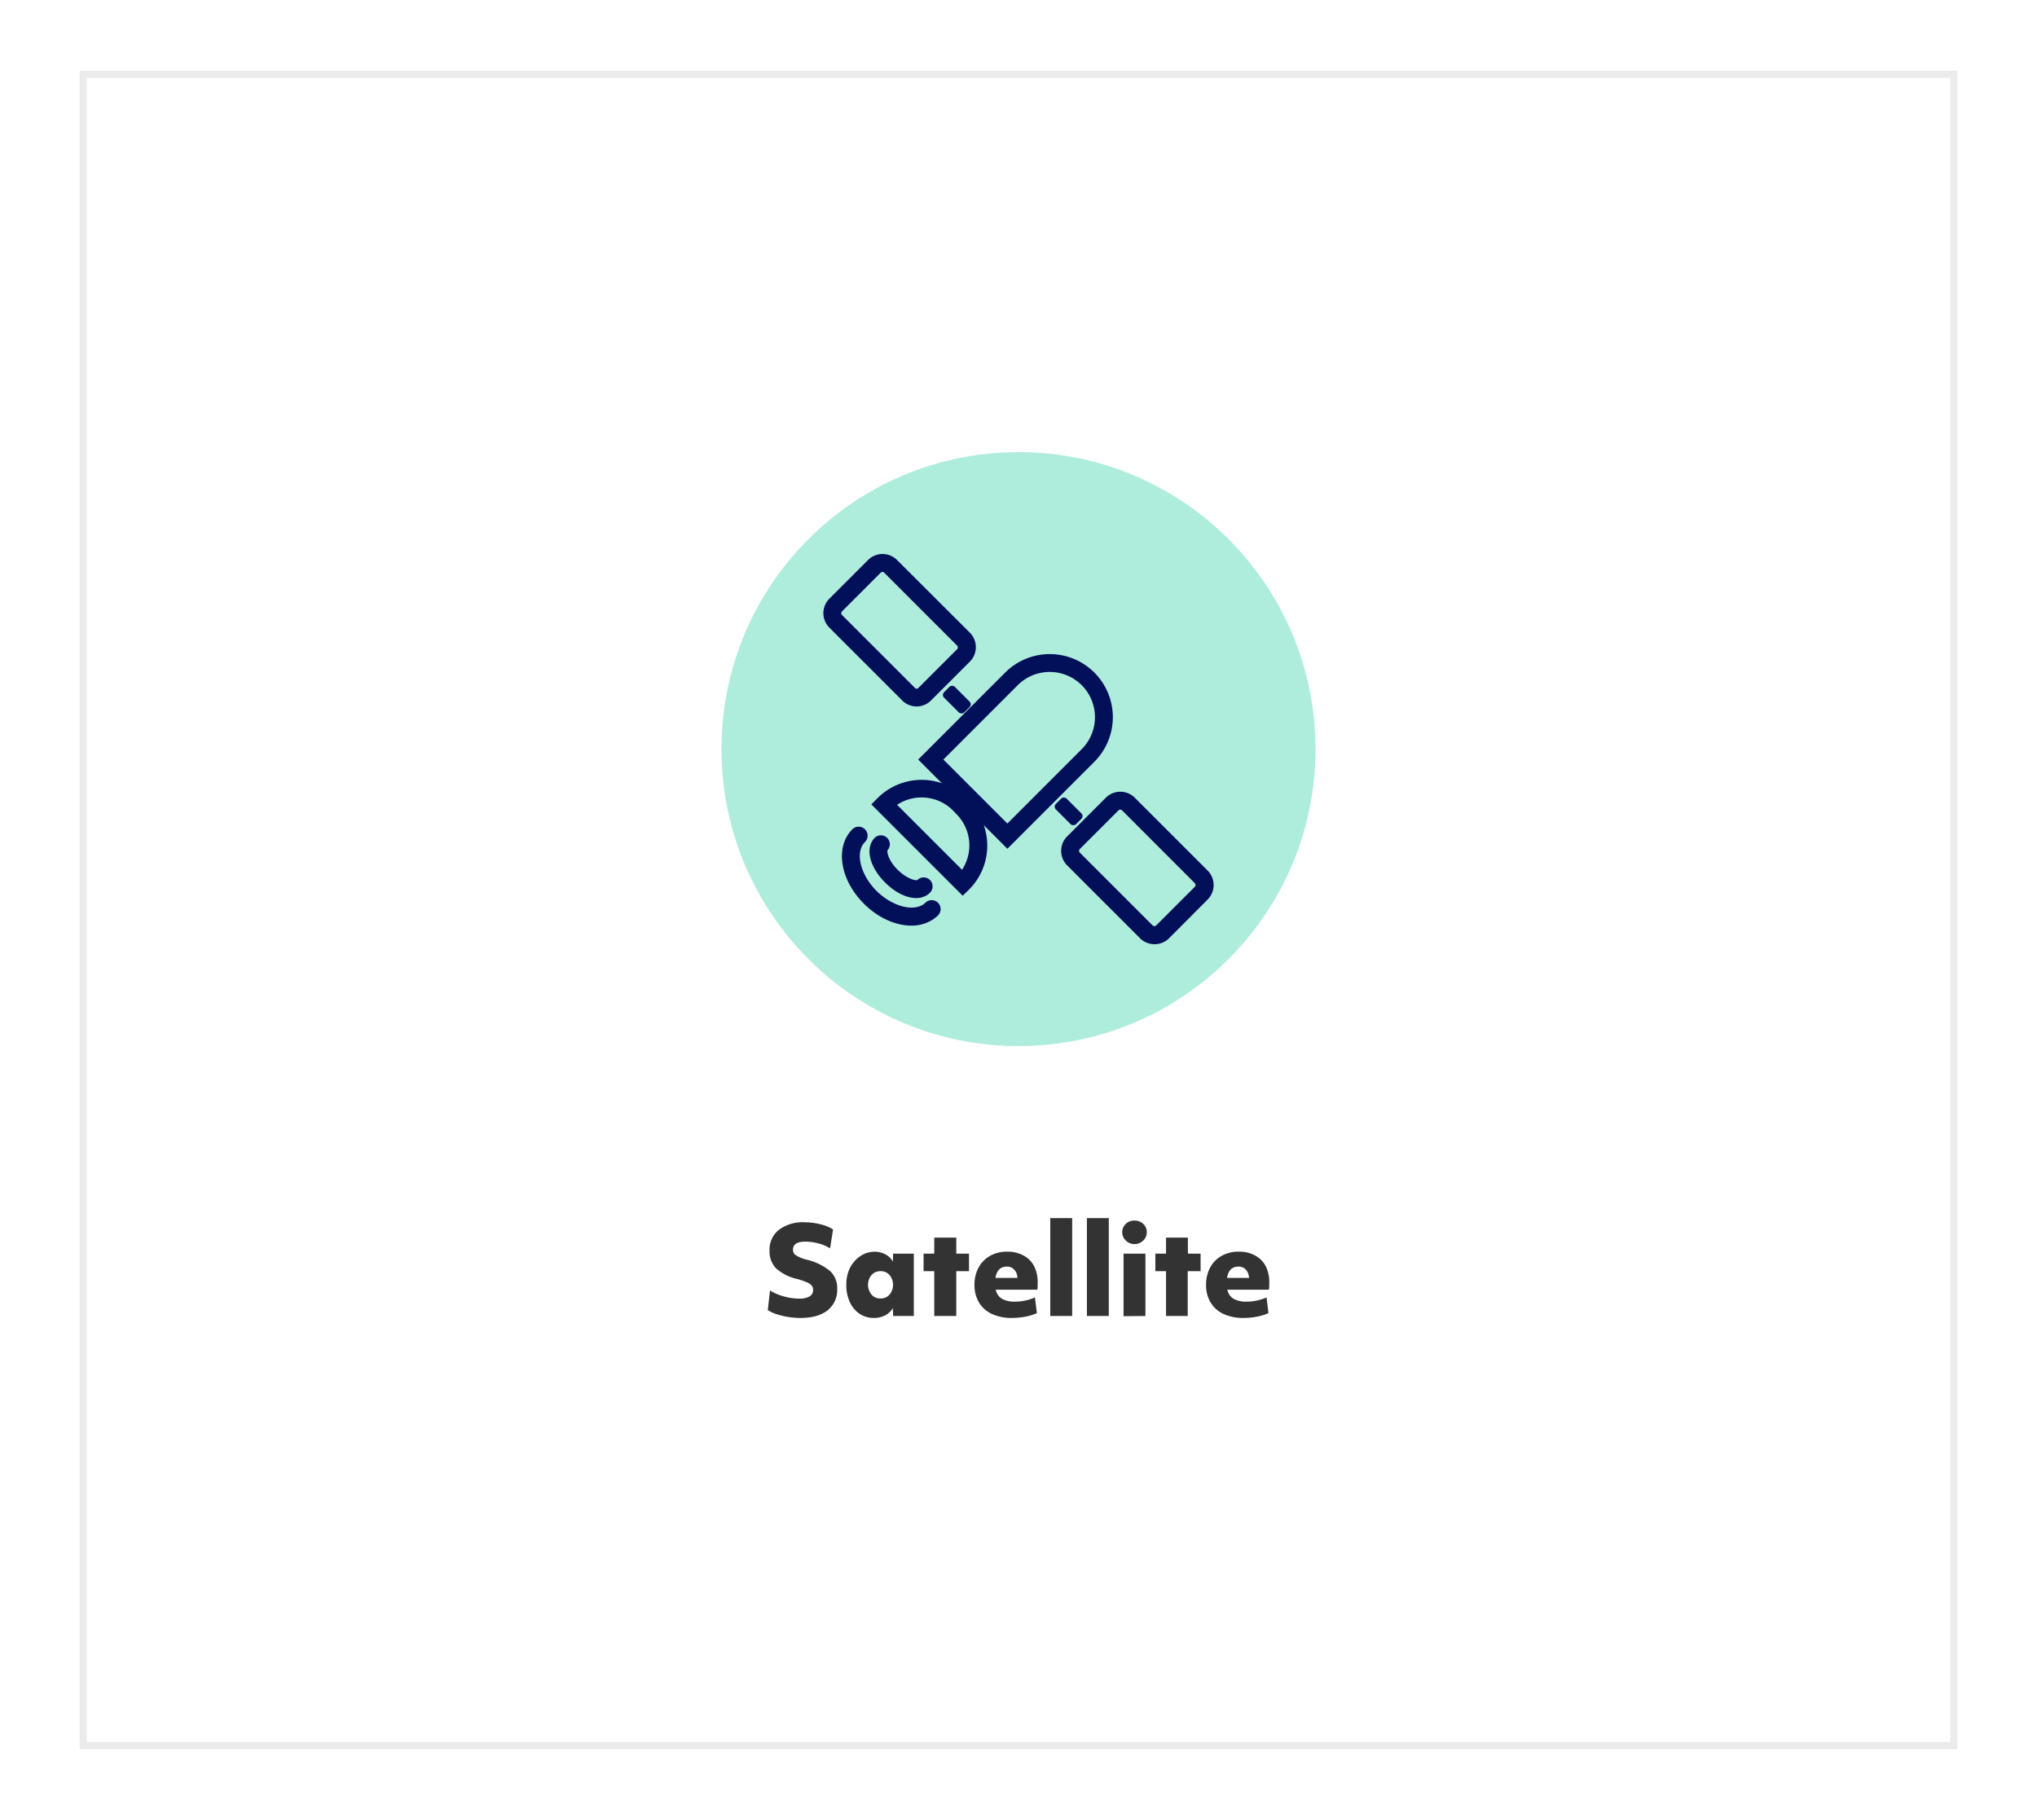 <?xml version="1.0" encoding="UTF-8"?> <svg xmlns="http://www.w3.org/2000/svg" viewBox="0 0 573 512"><defs><style>.cls-1{fill:#333;}.cls-2{fill:#aeeddc;}.cls-3{fill:#020f59;}.cls-4{fill:none;stroke:#333;stroke-miterlimit:10;stroke-width:2px;opacity:0.1;}</style></defs><g id="Layer_1" data-name="Layer 1"><path class="cls-1" d="M225.13,370.79a21.5,21.5,0,0,1-3.48-.29,20.78,20.78,0,0,1-3.24-.78,10.21,10.21,0,0,1-2.43-1.14l.62-5.51a14.79,14.79,0,0,0,3.87,1.65,16.11,16.11,0,0,0,4.35.63,5.52,5.52,0,0,0,2.91-.63,2,2,0,0,0,1-1.82,1.89,1.89,0,0,0-.39-1.21,3.62,3.62,0,0,0-1.34-.92,22.77,22.77,0,0,0-2.69-.93,13.24,13.24,0,0,1-6-3,6.82,6.82,0,0,1-1.84-5A7.07,7.07,0,0,1,219.1,346a11.1,11.1,0,0,1,7.19-2.13,18.34,18.34,0,0,1,4.4.54,12.46,12.46,0,0,1,3.65,1.47l-.85,5.33a11.22,11.22,0,0,0-3.28-1.39,14.09,14.09,0,0,0-3.62-.51c-2.36,0-3.53.76-3.53,2.28a1.81,1.81,0,0,0,.81,1.56,11,11,0,0,0,3,1.23,16.32,16.32,0,0,1,6.63,3.21,6.51,6.51,0,0,1,2,5,7.29,7.29,0,0,1-2.73,6.07C231,370.07,228.42,370.79,225.13,370.79Z"></path><path class="cls-1" d="M245.8,370.79a7.09,7.09,0,0,1-4-1.17,7.87,7.87,0,0,1-2.73-3.27,11.11,11.11,0,0,1-1-4.81,10.58,10.58,0,0,1,1-4.79A8.7,8.7,0,0,1,242,353.4a7,7,0,0,1,4-1.24,6.35,6.35,0,0,1,3.06.73,5.18,5.18,0,0,1,2.1,2.05l.07-2.24h5.82v17.54h-5.82l-.07-2.24a5.39,5.39,0,0,1-2.17,2.06A6.89,6.89,0,0,1,245.8,370.79Zm1.91-5.48a3.23,3.23,0,0,0,2.51-1.08,4.36,4.36,0,0,0,0-5.53,3.26,3.26,0,0,0-2.51-1.07,3.3,3.3,0,0,0-2.55,1.07,4.36,4.36,0,0,0,0,5.53A3.27,3.27,0,0,0,247.71,365.31Z"></path><path class="cls-1" d="M262.8,370.24V357.63h-3V352.7h3v-4.52H269v4.52h3.57v4.93H269v12.61Z"></path><path class="cls-1" d="M284.7,370.79a13.19,13.19,0,0,1-5.66-1.12,8.29,8.29,0,0,1-3.64-3.22,9.36,9.36,0,0,1-1.28-5,10,10,0,0,1,1.16-4.86,8.29,8.29,0,0,1,3.23-3.28,9.58,9.58,0,0,1,4.79-1.17,9.27,9.27,0,0,1,4.59,1.07,7.23,7.23,0,0,1,3,3,9.89,9.89,0,0,1,1,4.68c0,.32,0,.63,0,.95s-.05.65-.1,1H280.11a3.77,3.77,0,0,0,1.75,2.56,7,7,0,0,0,3.65.8,13.64,13.64,0,0,0,2.94-.32,12.68,12.68,0,0,0,2.67-.87l.55,4.42a14.43,14.43,0,0,1-3.25,1A20.76,20.76,0,0,1,284.7,370.79Zm-1.5-14.45q-2.65,0-3.19,3.19h6.18a3,3,0,0,0-.06-.64,3.33,3.33,0,0,0-1-1.87A2.74,2.74,0,0,0,283.2,356.34Z"></path><path class="cls-1" d="M295.44,370.24V342.7h6.16v27.54Z"></path><path class="cls-1" d="M305.74,370.24V342.7h6.16v27.54Z"></path><path class="cls-1" d="M319.14,350a3.43,3.43,0,0,1-2.47-1,3.23,3.23,0,0,1,0-4.67,3.5,3.5,0,0,1,2.47-.94,3.46,3.46,0,0,1,2.45.94,3.13,3.13,0,0,1,1,2.36,3.1,3.1,0,0,1-1,2.31A3.39,3.39,0,0,1,319.14,350Zm-3.09,20.29V352.7h6.15v17.54Z"></path><path class="cls-1" d="M328,370.24V357.63h-3V352.7h3v-4.52h6.15v4.52h3.57v4.93H334.1v12.61Z"></path><path class="cls-1" d="M349.84,370.79a13.22,13.22,0,0,1-5.66-1.12,8.35,8.35,0,0,1-3.64-3.22,9.36,9.36,0,0,1-1.27-5,10,10,0,0,1,1.15-4.86,8.29,8.29,0,0,1,3.23-3.28,9.61,9.61,0,0,1,4.8-1.17,9.27,9.27,0,0,1,4.59,1.07,7.26,7.26,0,0,1,3,3,9.89,9.89,0,0,1,1,4.68c0,.32,0,.63,0,.95s-.06.65-.11,1H345.25a3.81,3.81,0,0,0,1.75,2.56,7.1,7.1,0,0,0,3.66.8,13.77,13.77,0,0,0,2.94-.32,12.68,12.68,0,0,0,2.67-.87l.54,4.42a14.34,14.34,0,0,1-3.24,1A21,21,0,0,1,349.84,370.79Zm-1.49-14.45q-2.66,0-3.2,3.19h6.19a2.46,2.46,0,0,0-.07-.64,3.33,3.33,0,0,0-1-1.87A2.73,2.73,0,0,0,348.35,356.34Z"></path><circle class="cls-2" cx="286.5" cy="210.75" r="83.55"></circle><path class="cls-3" d="M324.75,265.64a5.78,5.78,0,0,1-4.08-1.69l-20.49-20.49a5.78,5.78,0,0,1,0-8.15l10.88-10.88a5.76,5.76,0,0,1,8.15,0l20.49,20.49a5.76,5.76,0,0,1,0,8.15L328.82,264A5.76,5.76,0,0,1,324.75,265.64Zm-9.61-37.86a.75.75,0,0,0-.52.21l-10.88,10.88a.74.74,0,0,0,0,1l20.49,20.49a.74.74,0,0,0,1,0l10.88-10.88a.74.74,0,0,0,0-1L315.65,228A.74.74,0,0,0,315.14,227.78Z"></path><path class="cls-3" d="M257.86,198.75a5.74,5.74,0,0,1-4.07-1.68L233.3,176.58a5.76,5.76,0,0,1,0-8.15l10.88-10.88a5.76,5.76,0,0,1,8.15,0L272.82,178a5.77,5.77,0,0,1,0,8.14l-10.89,10.89A5.73,5.73,0,0,1,257.86,198.75Zm-9.61-37.85a.73.73,0,0,0-.51.21L236.86,172a.69.69,0,0,0-.22.51.72.72,0,0,0,.22.52l20.49,20.49a.63.63,0,0,0,1,0l10.89-10.88a.74.74,0,0,0,0-1l-20.49-20.49A.75.75,0,0,0,248.25,160.9Z"></path><rect class="cls-3" x="298.45" y="224.25" width="4.29" height="8.04" rx="1.08" transform="translate(-73.37 279.41) rotate(-45)"></rect><rect class="cls-3" x="267.01" y="192.81" width="4.29" height="8.04" rx="1.08" transform="translate(-60.35 247.97) rotate(-45)"></rect><path class="cls-3" d="M283.37,238.79l-25.09-25.1,24.47-24.47a17.74,17.74,0,1,1,25.09,25.09Zm-18-25.1,18,18,20.91-20.92a12.71,12.71,0,0,0-18-18Z"></path><path class="cls-3" d="M270.8,252l-25.7-25.7,1.78-1.78a17.52,17.52,0,0,1,24.75,0l.95,1a17.49,17.49,0,0,1,0,24.75Zm-18.4-25.52,18.22,18.22A12.46,12.46,0,0,0,269,229l-.95-1a12.48,12.48,0,0,0-15.67-1.6Z"></path><path class="cls-3" d="M256.37,260.41c-4.41,0-9.37-2.17-13.36-6.17-6-6-7.87-14.06-4.56-19.29a9.79,9.79,0,0,1,1.3-1.63,2.52,2.52,0,0,1,3.57,3.56,4.65,4.65,0,0,0-.62.77c-2,3.15-.29,8.87,3.87,13s9.91,5.87,13.05,3.85a4.29,4.29,0,0,0,.75-.6,2.52,2.52,0,0,1,3.56,3.56,9.8,9.8,0,0,1-1.59,1.28A10.94,10.94,0,0,1,256.37,260.41Z"></path><path class="cls-3" d="M257.72,252.66c-2.71,0-5.93-1.56-8.75-4.38-3.86-3.86-5.36-8.47-3.73-11.47a4.64,4.64,0,0,1,.83-1.13,2.52,2.52,0,0,1,3.59,3.53c-.22.55.32,3,2.87,5.51s5,3.1,5.52,2.86a2.5,2.5,0,0,1,3.54,0,2.54,2.54,0,0,1,0,3.58,4.77,4.77,0,0,1-1.08.81A5.69,5.69,0,0,1,257.72,252.66Z"></path><rect class="cls-4" x="23.4" y="20.92" width="526.21" height="470.17"></rect></g></svg> 